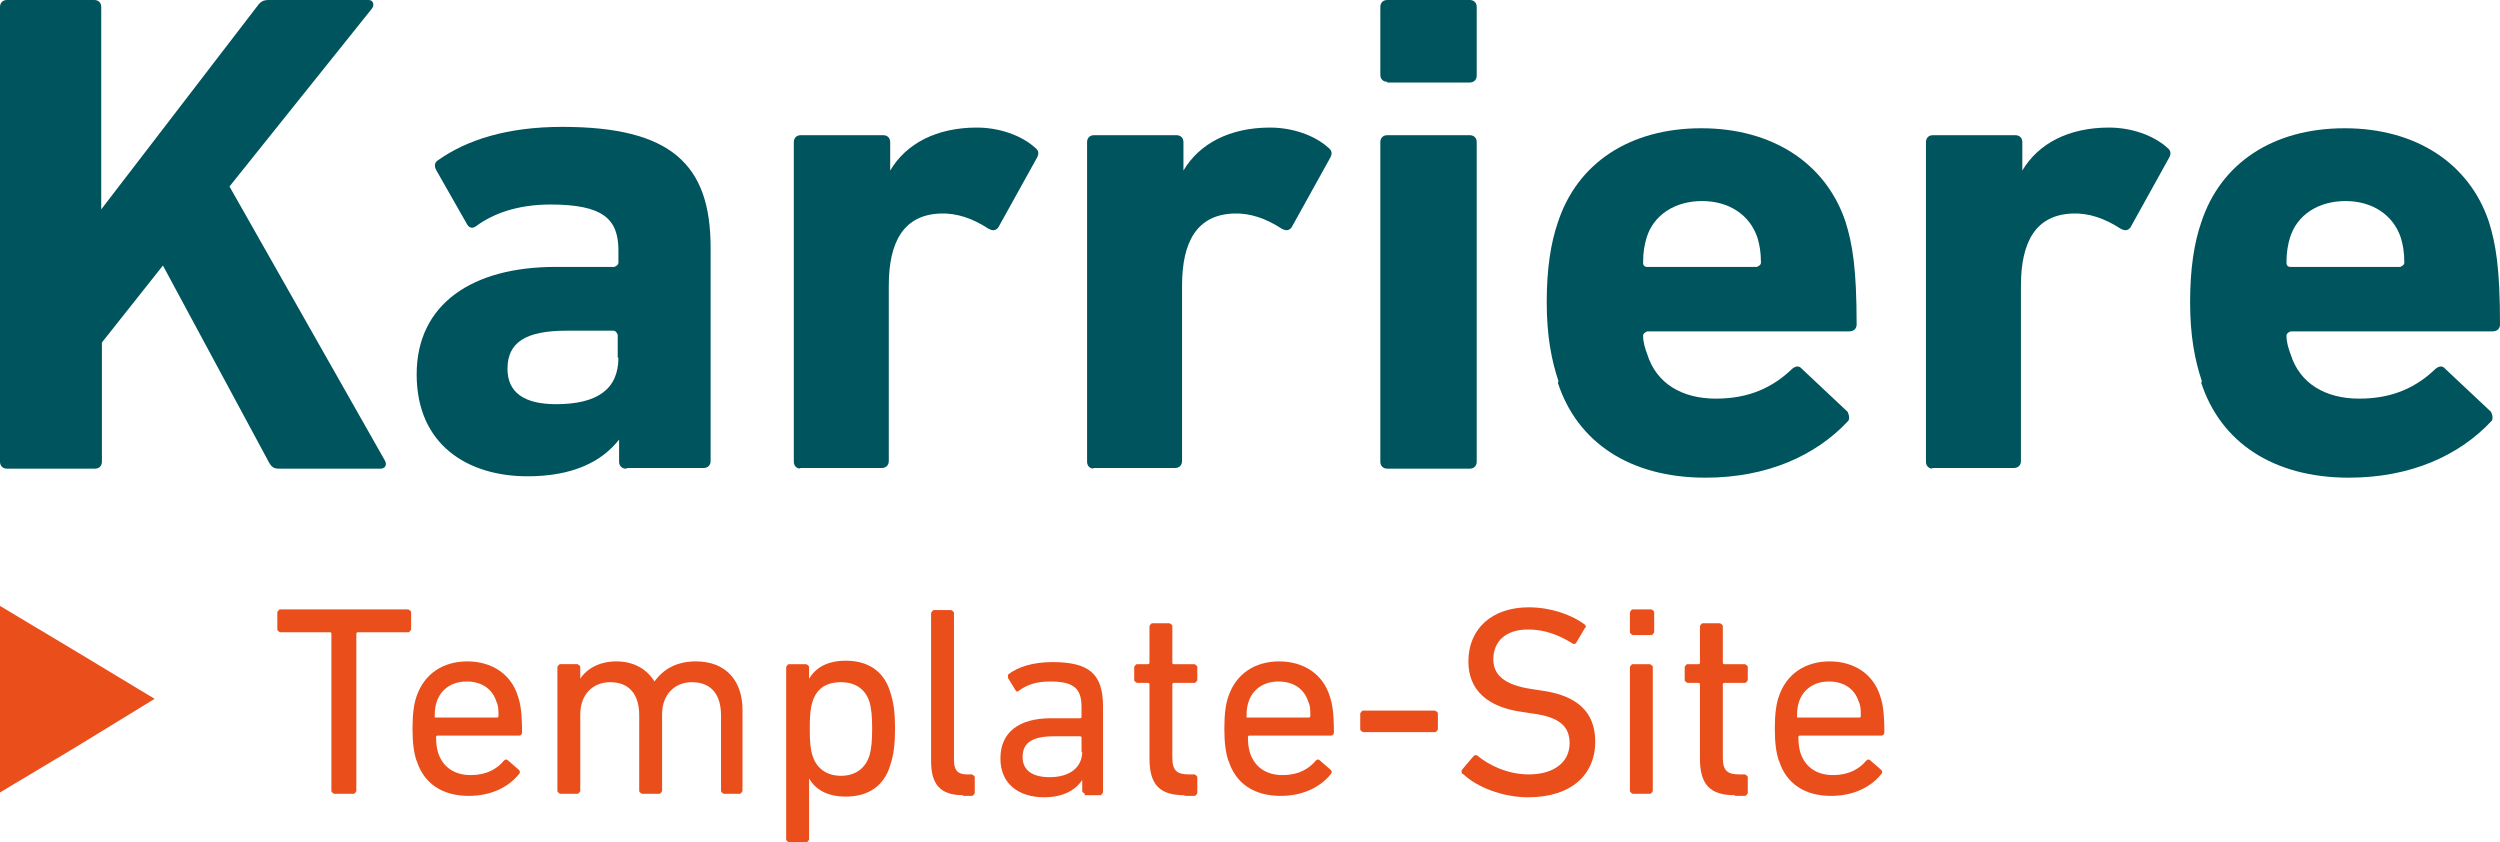 <?xml version="1.0" encoding="UTF-8"?>
<svg id="Ebene_2" data-name="Ebene 2" xmlns="http://www.w3.org/2000/svg" viewBox="0 0 36.06 12.15">
  <defs>
    <style>
      .cls-1 {
        fill: #e94e1b;
      }

      .cls-1, .cls-2 {
        stroke-width: 0px;
      }

      .cls-2 {
        fill: #00545d;
      }
    </style>
  </defs>
  <g id="Ebene_1-2" data-name="Ebene 1">
    <g>
      <g>
        <path class="cls-2" d="m0,.1C0,.04.04,0,.1,0h1.26c.06,0,.1.04.1.1v2.92L3.71.09c.05-.07.09-.09.17-.09h1.44c.06,0,.09.07.04.13l-2.05,2.56,2.24,3.95c.04.07,0,.12-.06.12h-1.46c-.08,0-.11-.02-.15-.09l-1.53-2.84-.88,1.11v1.72c0,.06-.04.1-.1.1H.1C.04,6.76,0,6.72,0,6.66V.1Z"/>
        <path class="cls-2" d="m9.03,6.76c-.06,0-.1-.04-.1-.1v-.32h0c-.25.32-.67.53-1.32.53-.86,0-1.6-.45-1.6-1.47s.81-1.55,2-1.55h.85s.06-.02.06-.06v-.18c0-.45-.22-.66-.98-.66-.49,0-.84.14-1.07.31-.05.04-.1.03-.13-.02l-.45-.79c-.03-.06-.02-.11.03-.14.41-.29.99-.48,1.79-.48,1.57,0,2.14.54,2.14,1.74v3.08c0,.06-.04.1-.1.1h-1.1Zm-.12-1.6v-.33s-.02-.06-.06-.06h-.68c-.59,0-.85.17-.85.55,0,.34.24.51.7.51.6,0,.9-.22.9-.67Z"/>
        <path class="cls-2" d="m11.55,6.76c-.06,0-.1-.04-.1-.1V2.05c0-.06.04-.1.1-.1h1.19c.06,0,.1.04.1.1v.41h0c.23-.39.67-.62,1.25-.62.32,0,.64.11.84.29.05.04.06.08.03.14l-.56,1.01c-.04.05-.08.05-.14.02-.23-.15-.46-.23-.7-.22-.52.02-.74.4-.74,1.04v2.53c0,.06-.04.1-.1.1h-1.19Z"/>
        <path class="cls-2" d="m15.78,6.76c-.06,0-.1-.04-.1-.1V2.05c0-.06.04-.1.1-.1h1.19c.06,0,.1.04.1.1v.41h0c.23-.39.67-.62,1.25-.62.32,0,.64.11.84.29.05.04.06.08.03.14l-.56,1.01c-.04.05-.08.05-.14.02-.23-.15-.46-.23-.7-.22-.52.02-.74.4-.74,1.04v2.53c0,.06-.04.1-.1.1h-1.19Z"/>
        <path class="cls-2" d="m20.01,1.18c-.06,0-.1-.04-.1-.1V.1c0-.06.04-.1.1-.1h1.19c.06,0,.1.04.1.1v.99c0,.06-.04.1-.1.1h-1.19Zm0,5.58c-.06,0-.1-.04-.1-.1V2.05c0-.06.04-.1.1-.1h1.19c.06,0,.1.04.1.1v4.61c0,.06-.04.1-.1.1h-1.19Z"/>
        <path class="cls-2" d="m22.48,5.5c-.1-.3-.17-.65-.17-1.14s.06-.86.16-1.15c.28-.86,1.04-1.36,2.07-1.36s1.8.51,2.08,1.35c.1.32.16.67.16,1.48,0,.06-.04.1-.11.1h-2.91s-.06.02-.06.06c0,.1.03.19.06.27.13.42.5.64.99.64s.83-.17,1.1-.43c.05-.04.1-.05.14,0l.66.62s.05.1,0,.14c-.46.49-1.16.81-2.05.81-1.09,0-1.85-.51-2.13-1.37Zm2.86-1.65s.06-.02.06-.06c0-.15-.02-.26-.05-.36-.11-.33-.41-.53-.8-.53s-.7.2-.8.53c-.03.1-.05.21-.05.36,0,.04.02.06.06.06h1.59Z"/>
        <path class="cls-2" d="m27.88,6.76c-.06,0-.1-.04-.1-.1V2.05c0-.06.04-.1.1-.1h1.19c.06,0,.1.04.1.1v.41h0c.23-.39.67-.62,1.25-.62.32,0,.64.11.84.29.05.04.06.08.03.14l-.56,1.01c-.04.05-.08.05-.14.02-.23-.15-.46-.23-.7-.22-.52.02-.74.4-.74,1.04v2.53c0,.06-.04.1-.1.1h-1.19Z"/>
        <path class="cls-2" d="m31.76,5.5c-.1-.3-.17-.65-.17-1.14s.06-.86.16-1.15c.28-.86,1.04-1.36,2.07-1.36s1.8.51,2.08,1.35c.1.32.16.67.16,1.48,0,.06-.04.1-.11.1h-2.91s-.06.02-.06.06c0,.1.03.19.06.27.13.42.5.64.99.64s.83-.17,1.1-.43c.05-.04.1-.05.14,0l.66.62s.05.1,0,.14c-.46.49-1.16.81-2.05.81-1.09,0-1.85-.51-2.13-1.37Zm2.86-1.65s.06-.02.06-.06c0-.15-.02-.26-.05-.36-.11-.33-.41-.53-.8-.53s-.7.2-.8.53c-.03.1-.05.21-.05.36,0,.04.02.06.06.06h1.59Z"/>
      </g>
      <polygon class="cls-1" points="2.23 10.08 1.12 10.76 0 11.43 0 10.08 0 8.74 1.12 9.41 2.23 10.08"/>
      <g>
        <path class="cls-1" d="m4.82,11.45s-.04-.02-.04-.04v-2.27s0-.02-.02-.02h-.72s-.04-.02-.04-.04v-.25s.02-.04.04-.04h1.85s.04.02.04.04v.25s-.02.04-.04.04h-.73s-.02,0-.02.02v2.27s-.02.04-.04.04h-.27Z"/>
        <path class="cls-1" d="m6.01,10.98c-.04-.12-.06-.26-.06-.47s.02-.36.06-.47c.11-.32.38-.5.73-.5s.63.18.73.5c.04.12.06.25.06.53,0,.02-.02.04-.04.04h-1.18s-.02,0-.02.02c0,.1.01.16.03.23.07.21.24.32.47.32s.38-.09.48-.21c.02-.02.04-.02.06,0l.16.14s.02.03,0,.05c-.15.19-.4.32-.73.32-.38,0-.65-.18-.75-.51Zm1.16-.63s.02,0,.02-.02c0-.09,0-.15-.03-.21-.06-.19-.22-.29-.43-.29s-.37.11-.43.29c-.02.06-.03.12-.03.21,0,.02,0,.02.02.02h.87Z"/>
        <path class="cls-1" d="m10.44,11.45s-.04-.02-.04-.04v-1.09c0-.3-.14-.48-.42-.48-.25,0-.43.18-.43.46v1.11s-.02.04-.04.04h-.25s-.04-.02-.04-.04v-1.09c0-.3-.14-.48-.42-.48-.25,0-.43.18-.43.46v1.11s-.02.04-.04.04h-.25s-.04-.02-.04-.04v-1.79s.02-.04.04-.04h.25s.04.02.04.04v.17h0c.09-.14.27-.25.52-.25s.44.11.55.29h0c.13-.18.32-.29.6-.29.43,0,.67.28.67.7v1.17s-.02.04-.04.04h-.25Z"/>
        <path class="cls-1" d="m11.38,12.15s-.04-.02-.04-.04v-2.49s.02-.04.04-.04h.25s.04.02.04.04v.17h0c.09-.15.25-.26.53-.26.32,0,.55.15.64.45.05.15.07.3.07.53s-.02.38-.07.53c-.09.3-.32.45-.64.45-.28,0-.44-.11-.53-.26h0v.88s-.02.04-.04.04h-.25Zm1.16-1.25c.03-.1.04-.22.04-.39s-.01-.29-.04-.39c-.06-.18-.2-.28-.41-.28s-.35.09-.41.28c-.03.09-.04.2-.04.39s.01.3.04.39c.06.19.21.29.41.29s.35-.1.41-.29Z"/>
        <path class="cls-1" d="m13.89,11.47c-.33,0-.46-.16-.46-.49v-2.14s.02-.04.04-.04h.25s.04.02.04.04v2.12c0,.16.06.21.19.21h.07s.04.02.04.04v.23s-.02.04-.04.04h-.13Z"/>
        <path class="cls-1" d="m15.65,11.45s-.04-.02-.04-.04v-.16h0c-.09.14-.27.25-.55.25-.35,0-.63-.18-.63-.56s.27-.58.73-.58h.42s.02,0,.02-.02v-.14c0-.26-.1-.37-.45-.37-.21,0-.34.05-.45.13-.02.02-.04.02-.05,0l-.11-.18s0-.04,0-.05c.14-.11.36-.18.64-.18.53,0,.73.17.73.64v1.24s-.02.04-.04.04h-.23Zm-.05-.6v-.21s0-.02-.02-.02h-.37c-.32,0-.46.09-.46.3,0,.19.14.29.39.29.29,0,.47-.14.47-.37Z"/>
        <path class="cls-1" d="m17.08,11.47c-.36,0-.5-.16-.5-.53v-1.07s0-.02-.02-.02h-.16s-.04-.02-.04-.04v-.19s.02-.04.04-.04h.16s.02,0,.02-.02v-.53s.02-.04.04-.04h.25s.04.02.04.04v.53s0,.02.02.02h.3s.04.02.04.04v.19s-.02.04-.04.04h-.3s-.02,0-.02.02v1.06c0,.19.07.24.24.24h.08s.04.02.04.04v.23s-.02.04-.04.04h-.14Z"/>
        <path class="cls-1" d="m17.72,10.98c-.04-.12-.06-.26-.06-.47s.02-.36.06-.47c.11-.32.38-.5.73-.5s.63.18.73.5c.04.12.06.25.06.53,0,.02-.02.04-.04.04h-1.18s-.02,0-.02.02c0,.1.01.16.03.23.07.21.24.32.47.32s.38-.09.48-.21c.02-.02.04-.02.06,0l.16.14s.02.03,0,.05c-.15.19-.4.32-.73.32-.38,0-.65-.18-.75-.51Zm1.16-.63s.02,0,.02-.02c0-.09,0-.15-.03-.21-.06-.19-.22-.29-.43-.29s-.37.11-.43.29c-.02.06-.03.12-.03.21,0,.02,0,.02.02.02h.87Z"/>
        <path class="cls-1" d="m19.62,10.52v-.23s.02-.04.04-.04h1.04s.04.02.04.04v.23s-.02.04-.04.04h-1.04s-.04-.02-.04-.04Z"/>
        <path class="cls-1" d="m21.09,11.16s-.02-.04,0-.06l.17-.2s.04-.02.05,0c.17.14.44.27.74.27.37,0,.59-.18.59-.45,0-.23-.13-.38-.55-.43l-.13-.02c-.51-.07-.78-.32-.78-.73,0-.47.34-.78.87-.78.31,0,.61.1.81.25.02.02.02.04,0,.05l-.13.22s-.03.02-.05,0c-.21-.13-.41-.2-.64-.2-.32,0-.5.17-.5.43,0,.22.15.37.56.43l.13.02c.52.07.78.31.78.74,0,.46-.33.8-.97.8-.37,0-.74-.15-.93-.33Z"/>
        <path class="cls-1" d="m23.55,9.16s-.04-.02-.04-.04v-.29s.02-.04.04-.04h.27s.04.02.04.04v.29s-.02.04-.04.04h-.27Zm0,2.29s-.04-.02-.04-.04v-1.79s.02-.04.04-.04h.25s.04.02.04.04v1.79s-.02.04-.04.04h-.25Z"/>
        <path class="cls-1" d="m25.02,11.47c-.36,0-.5-.16-.5-.53v-1.07s0-.02-.02-.02h-.16s-.04-.02-.04-.04v-.19s.02-.04.04-.04h.16s.02,0,.02-.02v-.53s.02-.04.04-.04h.25s.04.02.04.04v.53s0,.02.02.02h.3s.04.02.04.04v.19s-.02.04-.04.04h-.3s-.02,0-.02.02v1.06c0,.19.07.24.24.24h.08s.04.02.04.04v.23s-.02.04-.04.04h-.14Z"/>
        <path class="cls-1" d="m25.66,10.98c-.04-.12-.06-.26-.06-.47s.02-.36.06-.47c.11-.32.38-.5.73-.5s.63.18.73.5c.04.12.06.25.06.53,0,.02-.02.04-.04.04h-1.18s-.02,0-.02.02c0,.1.01.16.03.23.07.21.24.32.47.32s.38-.09.48-.21c.02-.02.04-.02.06,0l.16.14s.02.03,0,.05c-.15.19-.4.32-.73.32-.38,0-.65-.18-.75-.51Zm1.16-.63s.02,0,.02-.02c0-.09,0-.15-.03-.21-.06-.19-.22-.29-.43-.29s-.37.11-.43.29c-.02.06-.03.12-.03.21,0,.02,0,.02.02.02h.87Z"/>
      </g>
    </g>
  </g>
</svg>